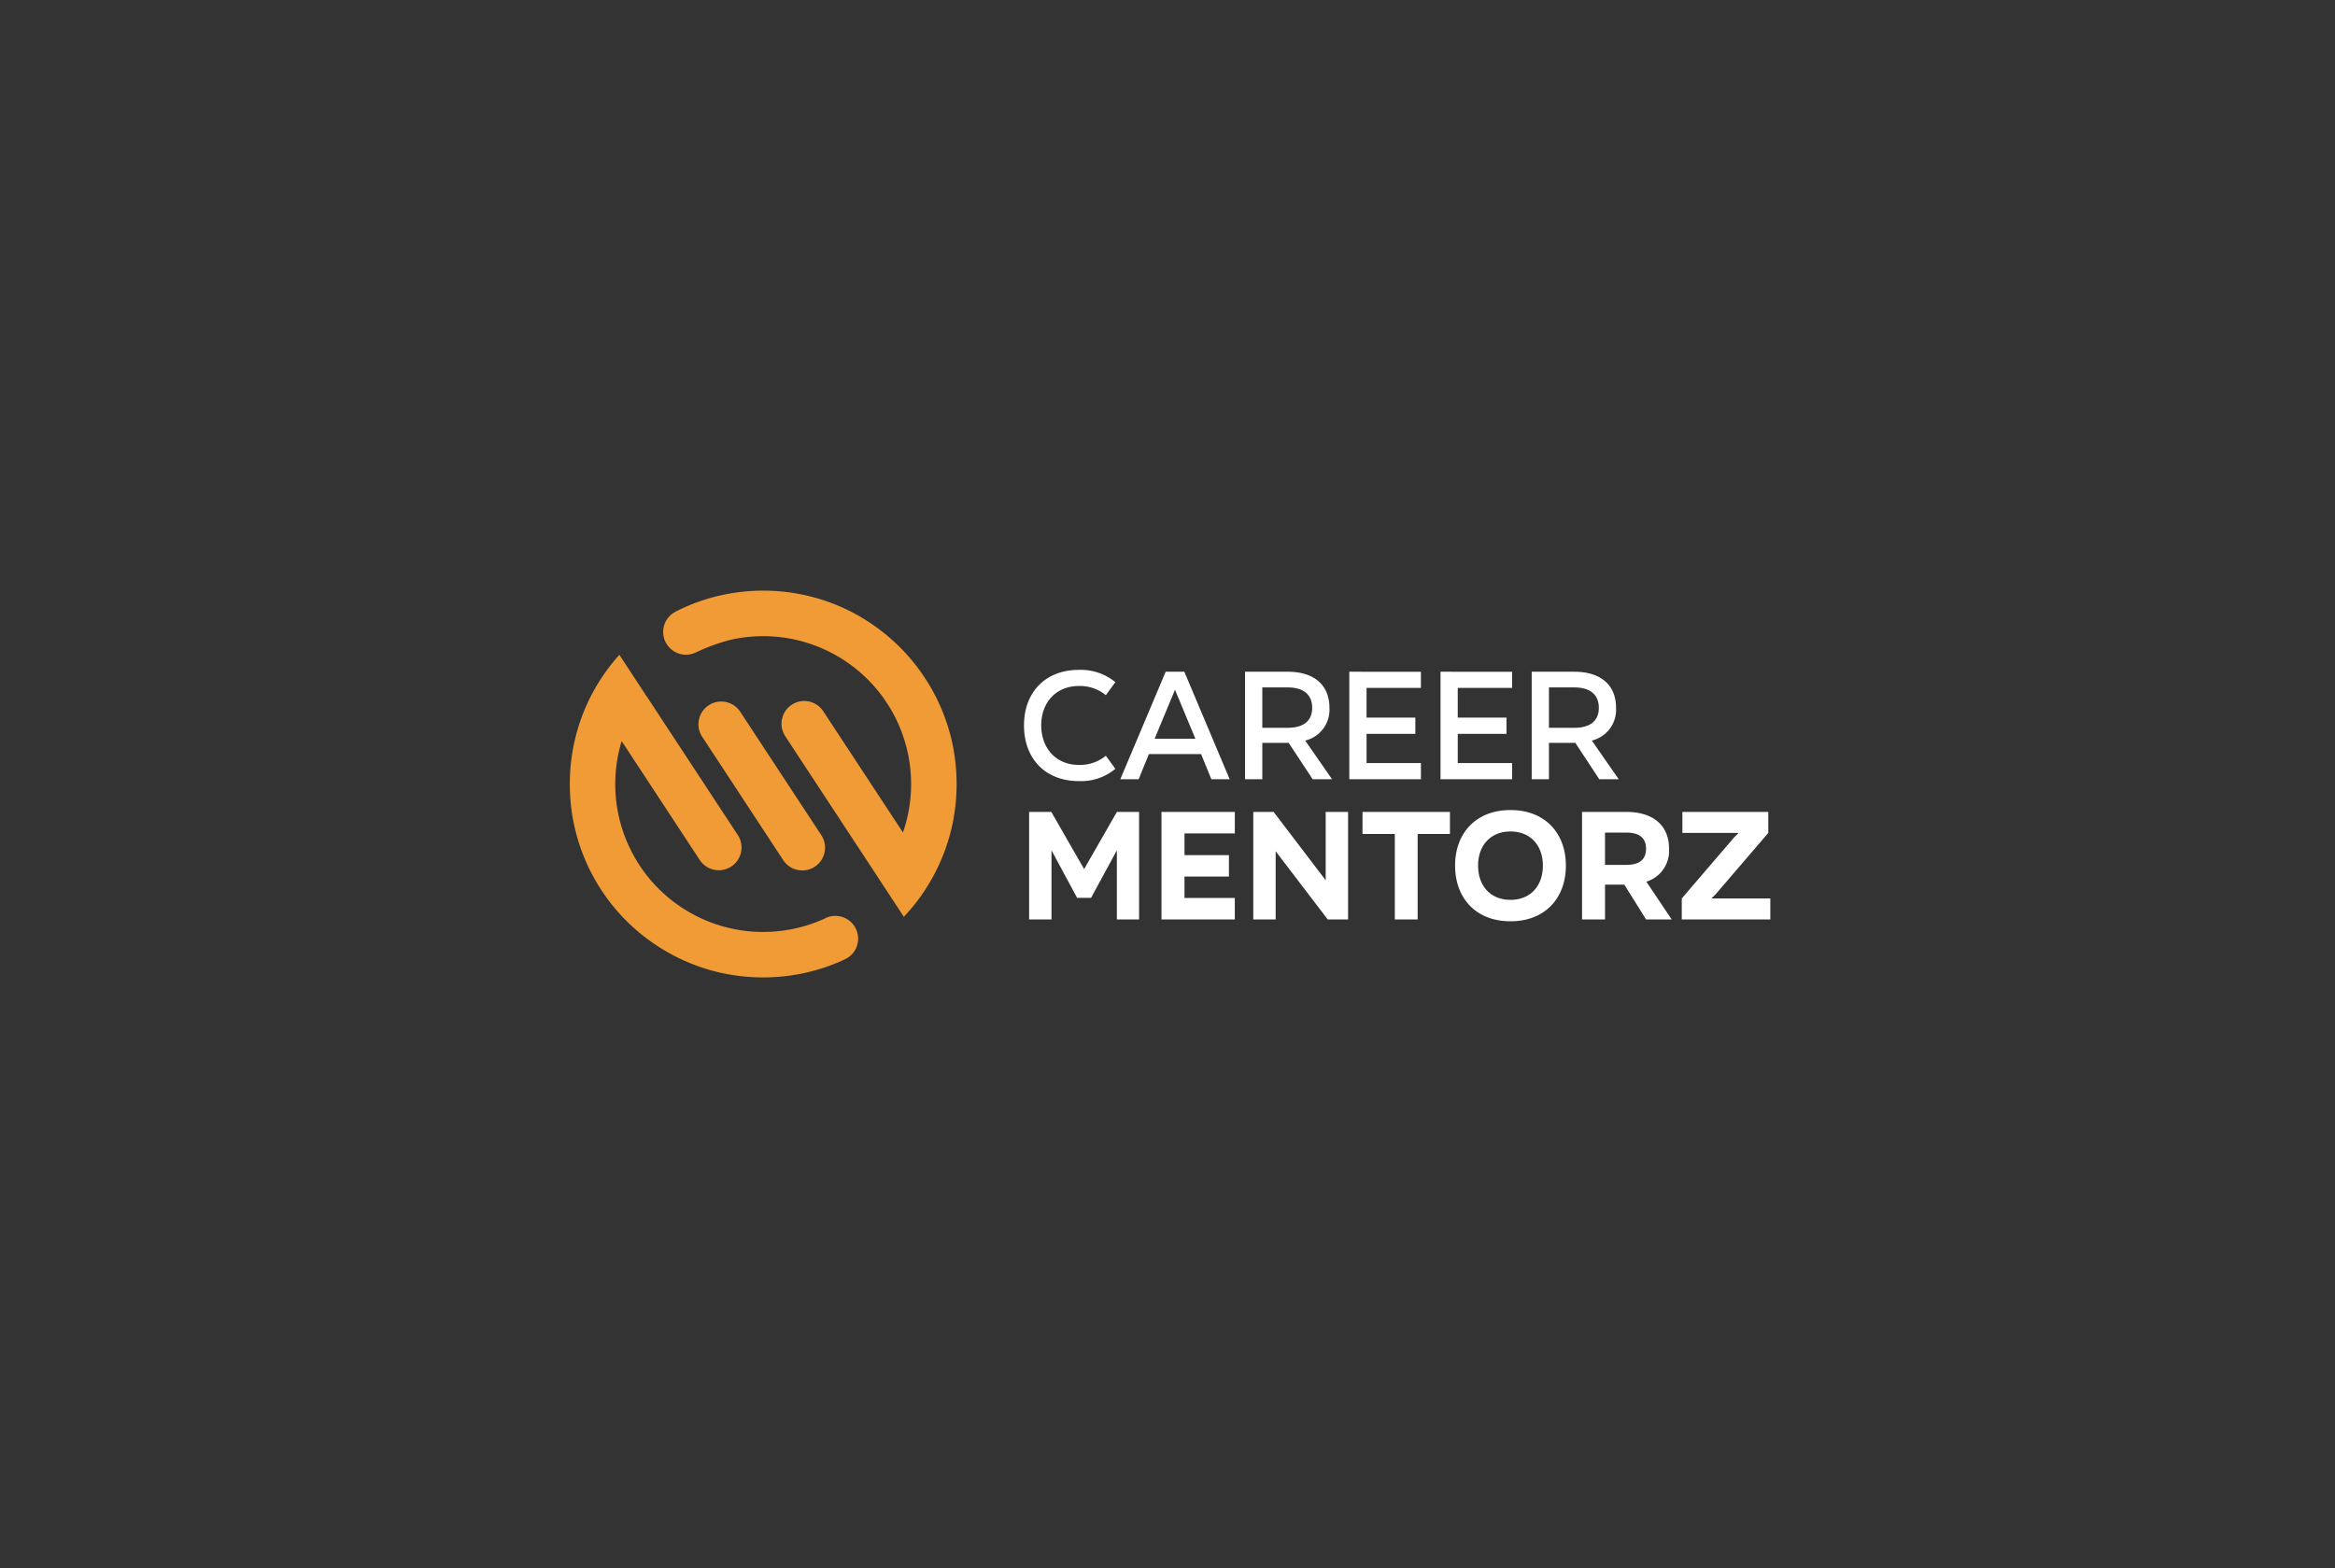 <svg xmlns="http://www.w3.org/2000/svg" width="446.667" height="300" viewBox="0 0 446.667 300">
  <rect x="0" y="0" width="446.667" height="300" fill="#333333" stroke="none"/>
  <g id="_Brand_Black" transform="translate(40.667 30)">
    <rect id="Rectangle_8115" data-name="Rectangle 8115" width="446.667" height="300" rx="20" transform="translate(-40.667 -30)" fill="#fff" opacity="0"/>
    <g id="CareerMentorz" transform="translate(68.333 83)">
      <path id="Text" d="M20.672-55.38a10.389,10.389,0,0,0-6.954-2.348h-.03C7.24-57.728,3.2-53.389,3.2-47.119v.03c0,6.3,4.042,10.639,10.491,10.639h.03A10.221,10.221,0,0,0,20.672-38.8l-1.813-2.5a7.8,7.8,0,0,1-5.141,1.753h-.03c-4.339,0-7.162-3.15-7.192-7.549v-.03c0-4.339,2.823-7.519,7.192-7.519h.03a7.876,7.876,0,0,1,5.141,1.753Zm13.2-1.991H30.3L21.623-36.806H25.13l1.961-4.814h9.985l1.961,4.814h3.507Zm2.11,12.809H28.191l3.893-9.361Zm21.011.357a6.06,6.06,0,0,0,4.636-6.241v-.03c0-4.25-2.823-6.895-7.965-6.895H45.487v20.565h3.3V-43.76h5.052l4.577,6.954H62.13ZM53.66-54.37c2.942,0,4.666,1.337,4.666,3.893v.03c0,2.526-1.724,3.8-4.666,3.8H48.786V-54.37Zm11.769-3v20.565h13.7V-39.9h-10.4v-5.587h9.332V-48.6H68.727v-5.676h10.4v-3.091Zm17.445,0v20.565h13.7V-39.9h-10.4v-5.587H95.5V-48.6H86.172v-5.676h10.4v-3.091Zm28.946,13.165a6.06,6.06,0,0,0,4.636-6.241v-.03c0-4.25-2.823-6.895-7.965-6.895h-8.173v20.565h3.3V-43.76h5.052l4.577,6.954h3.715ZM108.491-54.37c2.942,0,4.666,1.337,4.666,3.893v.03c0,2.526-1.724,3.8-4.666,3.8h-4.874V-54.37ZM8.428-30.552H4.179V-9.987H8.458V-23.212l4.9,9.094h2.675l4.933-9.094V-9.987h4.25V-30.552H20.97L14.7-19.616Zm21.07,0V-9.987H43.526v-4.1H33.9v-4.1h8.5v-4.1H33.9v-4.161h9.629v-4.1ZM60.911-17.476,50.956-30.552H47.062V-9.987h4.279V-23.033L61.3-9.987h3.893V-30.552H60.911Zm7.043-13.076v4.22h6.181V-9.987H78.5V-26.332h6.181v-4.22Zm28.292-.357c-6.568,0-10.58,4.4-10.58,10.609v.03c0,6.241,4.012,10.639,10.58,10.639h.03c6.568,0,10.58-4.4,10.58-10.639v-.03c0-6.211-4.012-10.609-10.58-10.609Zm0,17.177c-3.834,0-6.181-2.7-6.181-6.538v-.03c0-3.8,2.348-6.508,6.181-6.508h.03c3.834,0,6.181,2.7,6.181,6.508v.03c0,3.834-2.348,6.538-6.181,6.538Zm30.848,3.745-4.844-7.222a6.151,6.151,0,0,0,4.339-6.3v-.03c0-4.369-2.942-7.014-8.2-7.014h-8.44V-9.987h4.4v-6.657h3.685l4.161,6.657ZM118.387-26.6c2.348,0,3.8.892,3.8,3.061v.03c0,2.229-1.456,3.091-3.8,3.091h-4.042V-26.6Zm17.148,11.769L145.579-26.54v-4.012H129.145v4.012H139.9l-.832.832L129.026-14v4.012h16.94V-14H134.7Z" transform="translate(83.683 72.885)" fill="#fff"/>
      <path id="Icon" d="M21864.555,11950.895a36.144,36.144,0,0,1-6.937-2.153,36.645,36.645,0,0,1-6.295-3.411,36.893,36.893,0,0,1-16.307-30.68,36.912,36.912,0,0,1,2.527-13.473,36.342,36.342,0,0,1,2.986-5.967,37.283,37.283,0,0,1,3.969-5.29l4.992,7.615c0,.008-.014.022-.021.031a4.346,4.346,0,0,1,.377.489l17.326,26.375a4.354,4.354,0,0,1-7.275,4.785l-14.961-22.779a27.972,27.972,0,0,0-1.227,8.213,28.288,28.288,0,0,0,34.229,27.666,27.753,27.753,0,0,0,5.637-1.845l0,.019a4.358,4.358,0,0,1,5.678,6.416,4.652,4.652,0,0,1-1.25,1.084l0,0a1.109,1.109,0,0,0-.129.07,2.854,2.854,0,0,1-.26.119c-.412.209-.693.335-1.209.558a37.106,37.106,0,0,1-14.4,2.909A37.239,37.239,0,0,1,21864.555,11950.895Zm34.361-10.848-4.961-7.553s0-.009,0-.011l-17.682-26.913a4.352,4.352,0,1,1,7.271-4.782l15.2,23.125a28.294,28.294,0,0,0-32.99-36.855,36.366,36.366,0,0,0-6.545,2.379v-.007a4.355,4.355,0,0,1-4.047-7.712l0-.01a36.33,36.33,0,0,1,8.039-3,37.387,37.387,0,0,1,8.813-1.06,36.963,36.963,0,0,1,14.4,2.907,36.26,36.26,0,0,1,6.279,3.415,37.069,37.069,0,0,1,5.48,4.518,36.646,36.646,0,0,1,4.51,5.474,36.9,36.9,0,0,1,5.578,13.225,37.562,37.562,0,0,1,0,14.918,36.947,36.947,0,0,1-5.578,13.23A35.7,35.7,0,0,1,21898.916,11940.047Zm-23.068-10.83-15.531-23.646a4.354,4.354,0,0,1,7.277-4.782l15.535,23.644a4.36,4.36,0,0,1-1.244,6.026,4.3,4.3,0,0,1-2.387.721A4.373,4.373,0,0,1,21875.848,11929.217Z" transform="translate(-21835.016 -11877.65)" fill="#f09b36"/>
    </g>
  </g>
</svg>
